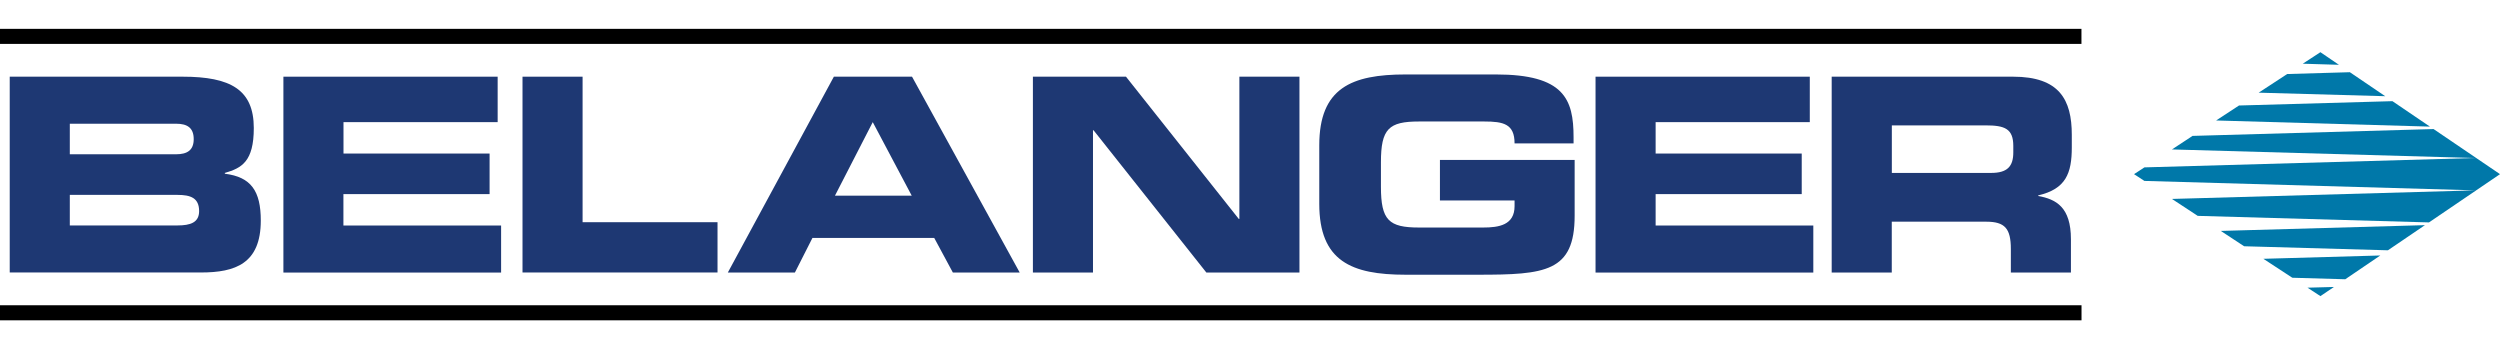 <svg width="260" height="36" viewBox="0 0 260 36" fill="none" xmlns="http://www.w3.org/2000/svg">
<g clip-path="url(#clip0)">
<path d="M243.907 29.043L247.548 26.57L235.388 26.915L238.4 28.885L243.907 29.043Z" fill="#0078A9"/>
<path d="M230.96 24.015L233.388 25.611L248.342 26.031L252.193 23.416L230.96 24.015Z" fill="#0078A9"/>
<path d="M253.092 13.422L228.024 14.133L225.881 15.542L257.438 16.433L223.019 17.407L221.94 18.112L223.019 18.816L257.438 19.797L225.881 20.689L228.563 22.45L252.613 23.131L260 18.112L253.092 13.422Z" fill="#0078A9"/>
<path d="M252.71 13.167L248.814 10.522L232.856 10.972L230.474 12.53L252.71 13.167Z" fill="#0078A9"/>
<path d="M239.981 29.919L241.322 30.796L242.731 29.844L239.981 29.919Z" fill="#0078A9"/>
<path d="M234.901 9.638L248.065 10.005L244.386 7.51L237.868 7.698L234.901 9.638Z" fill="#0078A9"/>
<path d="M243.248 6.739L241.322 5.427L239.487 6.626L243.248 6.739Z" fill="#0078A9"/>
<path d="M1.011 7.975H18.993C23.975 7.975 26.395 9.323 26.395 13.317C26.395 16.808 25.129 17.482 23.383 17.984V18.067C26.11 18.404 27.122 19.865 27.122 22.937C27.122 27.409 24.477 28.338 20.903 28.338H1.011V7.975ZM7.26 16.044H18.318C19.472 16.044 20.146 15.624 20.146 14.47C20.146 13.287 19.472 12.867 18.318 12.867H7.26V16.044ZM7.26 23.446H18.461C19.809 23.446 20.708 23.139 20.708 21.955C20.708 20.577 19.809 20.269 18.461 20.269H7.26V23.446Z" fill="#1E3873"/>
<path d="M29.474 7.975H51.756V12.702H35.723V15.969H50.917V20.187H35.715V23.454H52.115V28.346H29.474V7.975Z" fill="#1E3873"/>
<path d="M54.341 7.975H60.589V23.109H74.622V28.338H54.341V7.975Z" fill="#1E3873"/>
<path d="M86.722 7.975H94.851L106.051 28.346H99.099L97.158 24.742H84.496L82.668 28.346H75.693L86.722 7.975ZM86.834 20.352H94.821L90.767 12.702L86.834 20.352Z" fill="#1E3873"/>
<path d="M107.422 7.975H117.102L128.835 22.772H128.895V7.975H135.143V28.346H125.464L113.731 13.549H113.671V28.346H107.422V7.975Z" fill="#1E3873"/>
<path d="M137.204 15.115C137.204 9.151 140.553 7.743 146.179 7.743H155.574C162.662 7.743 163.651 10.305 163.651 14.268V14.912H157.515C157.515 12.89 156.361 12.635 154.361 12.635H147.58C144.426 12.635 143.617 13.392 143.617 16.883V19.415C143.617 22.907 144.434 23.663 147.58 23.663H154.248C155.882 23.663 157.515 23.409 157.515 21.438V20.846H149.753V16.636H163.763V22.435C163.763 28.286 160.722 28.571 153.694 28.571H146.179C140.553 28.571 137.204 27.162 137.204 21.198V15.115Z" fill="#1E3873"/>
<path d="M165.936 7.975H188.218V12.702H172.185V15.969H187.379V20.187H172.185V23.454H188.585V28.346H165.936V7.975Z" fill="#1E3873"/>
<path d="M190.51 7.975H209.361C214.171 7.975 215.467 10.365 215.467 14.021V15.317C215.467 18.044 214.845 19.648 211.975 20.322V20.382C213.833 20.719 215.377 21.536 215.377 24.885V28.346H209.128V25.896C209.128 23.761 208.506 23.056 206.566 23.056H196.744V28.346H190.495V7.975H190.51ZM196.751 17.984H207.075C208.761 17.984 209.383 17.31 209.383 15.849V15.175C209.383 13.377 208.484 13.04 206.514 13.04H196.751V17.984Z" fill="#1E3873"/>
<path d="M216.471 3H0V4.566H216.471V3Z" fill="black"/>
<path d="M216.478 31.747H0V33.313H216.478V31.747Z" fill="black"/>
</g>
<defs>
<clipPath id="clip0">
<rect width="260" height="36" fill="white"/>
</clipPath>
</defs>
</svg>
